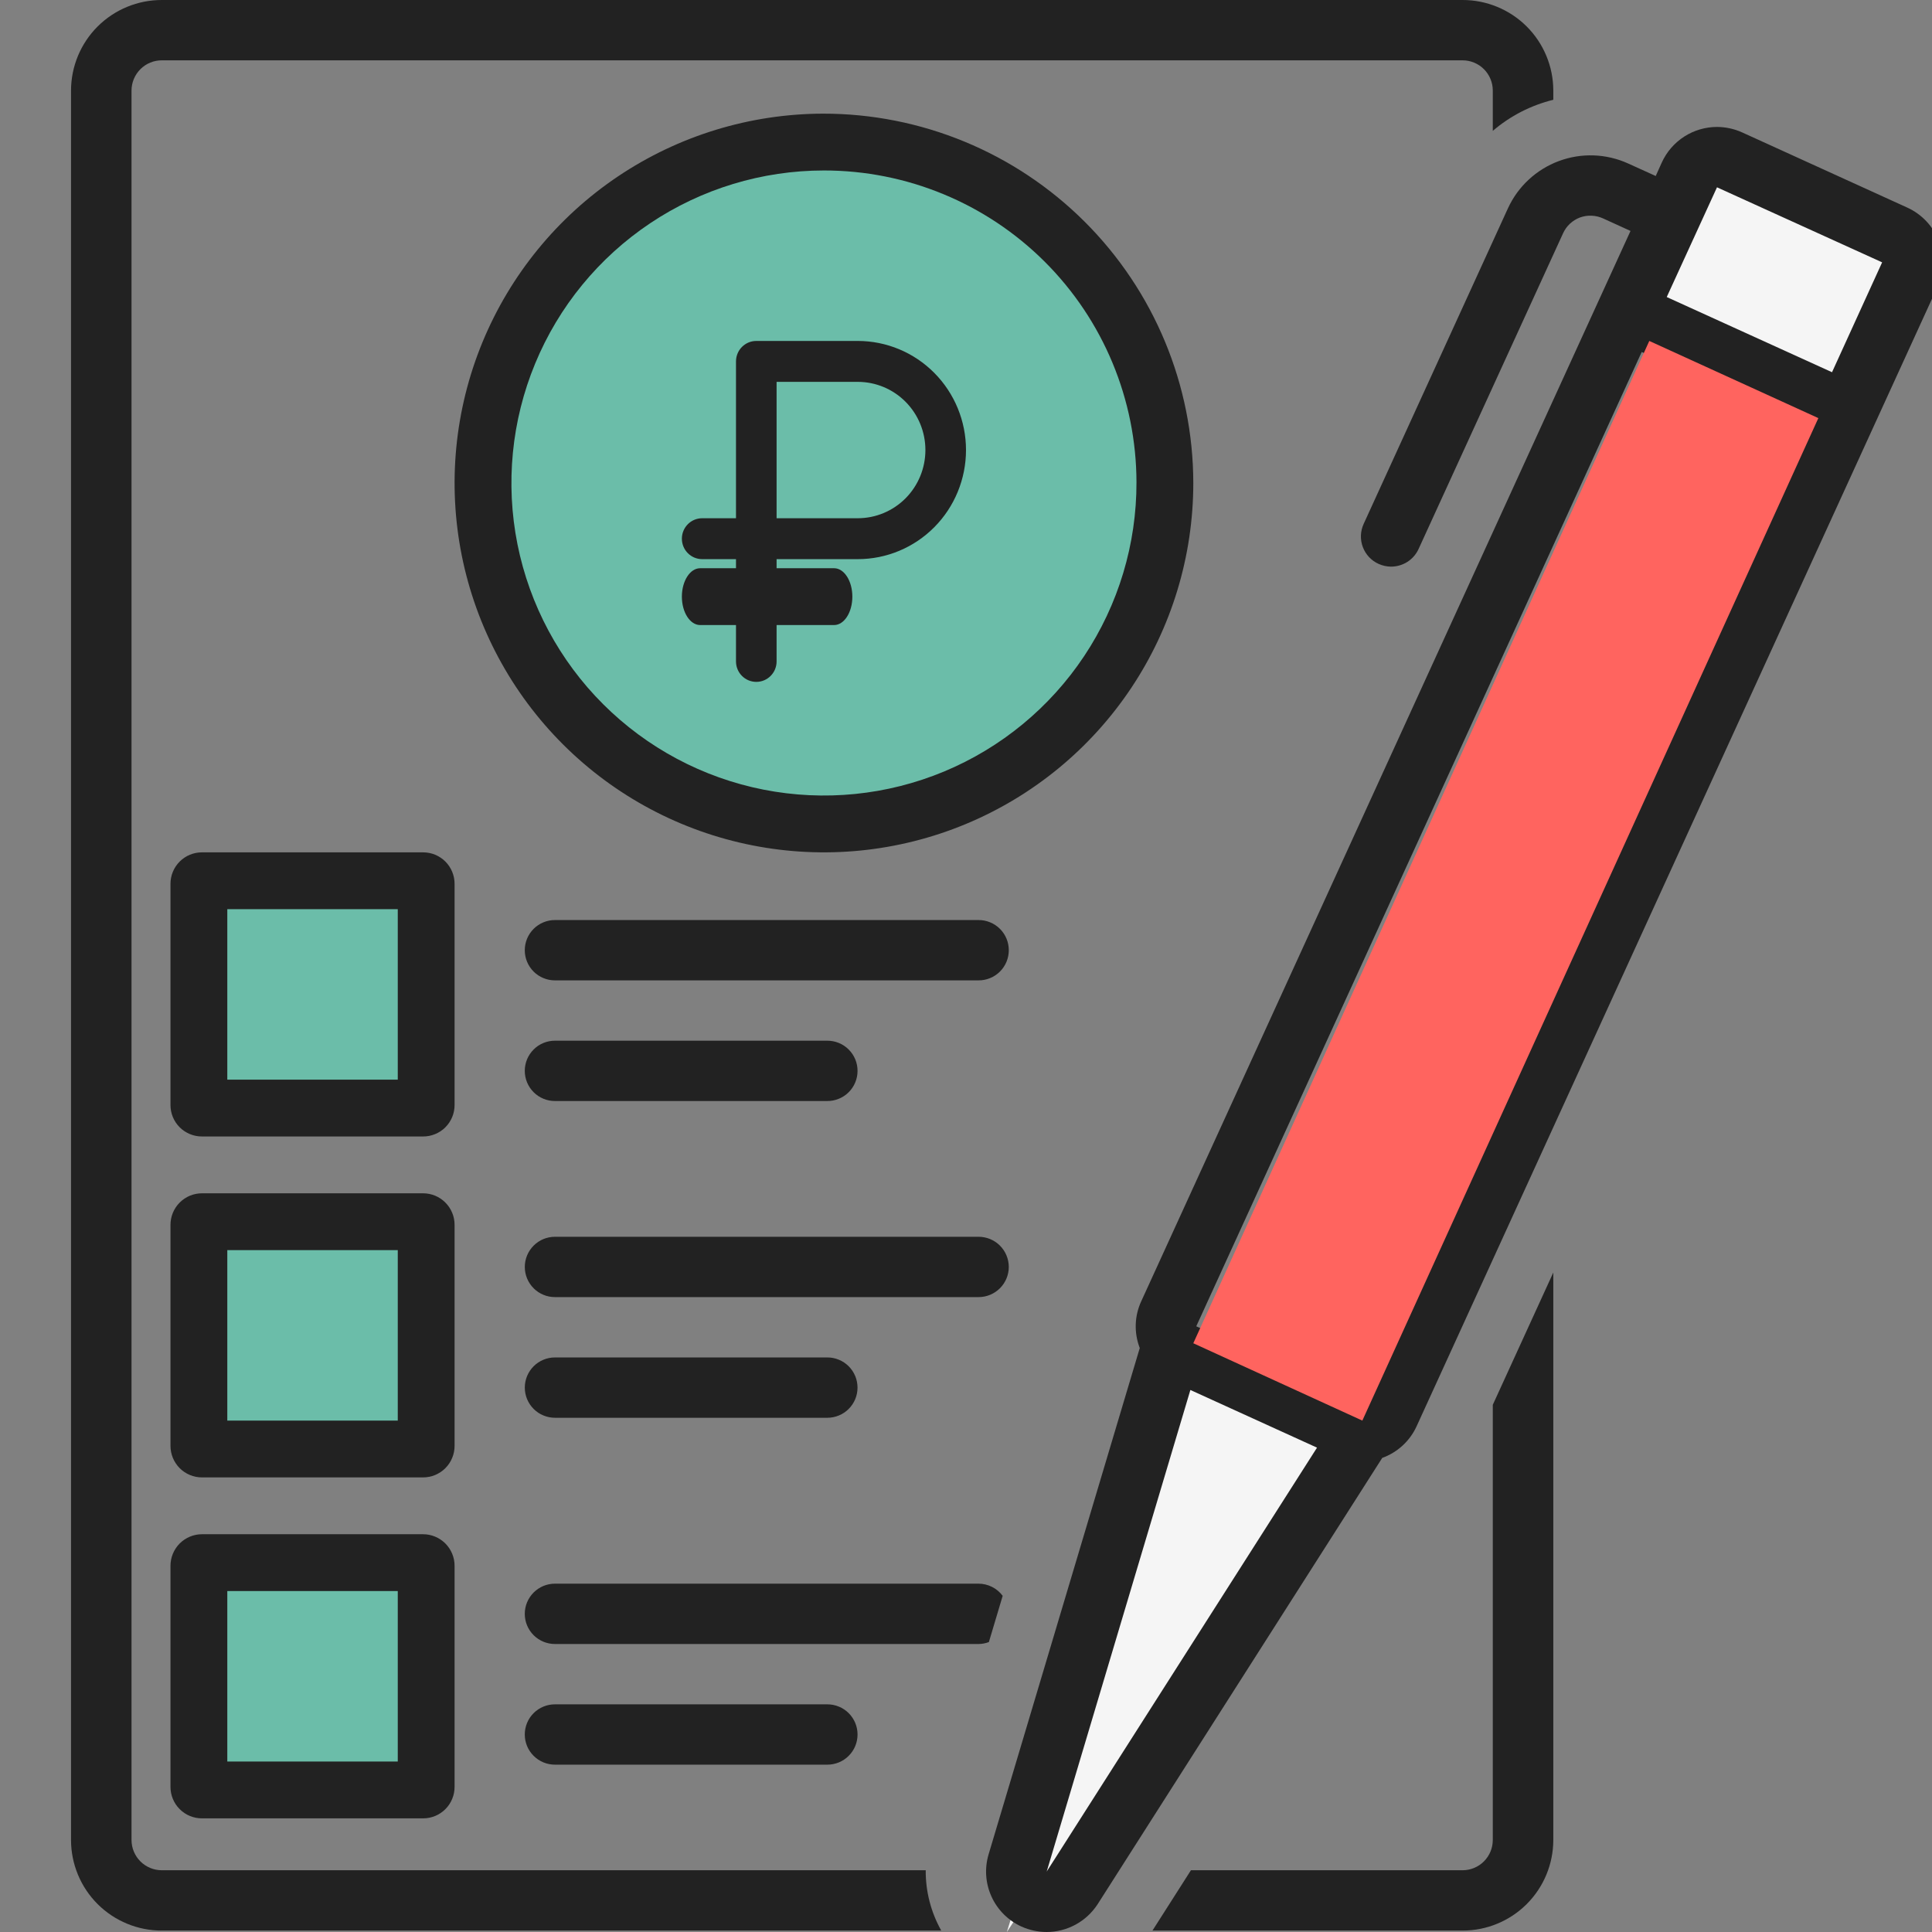 <svg width="80" height="80" viewBox="0 0 80 80" fill="none" xmlns="http://www.w3.org/2000/svg">
<rect x="0" y="0" width="80" height="80" fill="#808080" stroke="none"/>
<g clip-path="url(#clip0_1_28)">
<path d="M34.076 4.706C31.053 4.714 28.101 5.618 25.591 7.303C23.081 8.989 21.128 11.38 19.976 14.175C18.825 16.97 18.528 20.044 19.122 23.008C19.717 25.972 21.176 28.693 23.317 30.828C25.457 32.963 28.182 34.416 31.147 35.003C34.113 35.59 37.185 35.285 39.978 34.127C42.77 32.969 45.157 31.009 46.836 28.495C48.515 25.981 49.411 23.026 49.412 20.003C49.407 15.941 47.788 12.047 44.912 9.179C42.036 6.31 38.138 4.701 34.076 4.706ZM34.076 32.743C31.557 32.736 29.097 31.983 27.006 30.579C24.914 29.174 23.287 27.181 22.328 24.852C21.368 22.522 21.121 19.961 21.617 17.491C22.113 15.021 23.33 12.754 25.114 10.976C26.898 9.197 29.169 7.987 31.64 7.498C34.111 7.01 36.672 7.265 38.998 8.231C41.325 9.197 43.313 10.831 44.711 12.926C46.109 15.021 46.855 17.484 46.855 20.003C46.846 23.386 45.496 26.627 43.1 29.016C40.705 31.404 37.459 32.745 34.076 32.743Z" fill="#222222"/>
<path d="M47.059 19.968C47.065 22.529 46.312 25.034 44.894 27.166C43.475 29.299 41.457 30.962 39.092 31.947C36.728 32.931 34.125 33.192 31.613 32.697C29.1 32.201 26.791 30.971 24.978 29.162C23.165 27.354 21.93 25.048 21.427 22.537C20.926 20.025 21.18 17.422 22.159 15.055C23.137 12.688 24.796 10.665 26.925 9.242C29.053 7.819 31.557 7.059 34.118 7.059C37.545 7.057 40.832 8.416 43.259 10.836C45.685 13.256 47.052 16.541 47.059 19.968Z" fill="#6BBDA9"/>
<path d="M17.518 35.294H8.364C8.192 35.294 8.022 35.327 7.864 35.392C7.705 35.458 7.561 35.554 7.44 35.676C7.318 35.798 7.222 35.942 7.157 36.101C7.092 36.26 7.058 36.431 7.059 36.603V45.757C7.059 45.928 7.093 46.098 7.158 46.256C7.224 46.415 7.32 46.559 7.442 46.68C7.563 46.801 7.707 46.896 7.865 46.961C8.023 47.026 8.193 47.06 8.364 47.059H17.518C17.69 47.06 17.859 47.026 18.017 46.961C18.176 46.896 18.32 46.801 18.441 46.68C18.562 46.559 18.658 46.415 18.724 46.256C18.79 46.098 18.823 45.928 18.823 45.757V36.603C18.824 36.431 18.791 36.26 18.725 36.101C18.66 35.942 18.564 35.798 18.443 35.676C18.321 35.554 18.177 35.458 18.019 35.392C17.86 35.327 17.69 35.294 17.518 35.294ZM16.213 44.448H9.675V37.905H16.213V44.448Z" fill="#222222"/>
<path d="M9.412 37.647H16.471V44.706H9.412V37.647Z" fill="#6BBDA9"/>
<path d="M17.518 49.412H8.364C8.192 49.412 8.023 49.446 7.864 49.511C7.706 49.577 7.562 49.673 7.441 49.795C7.32 49.916 7.224 50.06 7.158 50.219C7.093 50.378 7.059 50.548 7.059 50.72V59.869C7.059 60.04 7.093 60.21 7.158 60.369C7.224 60.528 7.32 60.672 7.441 60.794C7.562 60.915 7.706 61.011 7.864 61.077C8.023 61.143 8.192 61.176 8.364 61.176H17.518C17.69 61.176 17.86 61.143 18.018 61.077C18.176 61.011 18.32 60.915 18.441 60.794C18.563 60.672 18.659 60.528 18.724 60.369C18.79 60.21 18.824 60.04 18.823 59.869V50.72C18.824 50.548 18.79 50.378 18.724 50.219C18.659 50.06 18.563 49.916 18.441 49.795C18.32 49.673 18.176 49.577 18.018 49.511C17.86 49.446 17.69 49.412 17.518 49.412ZM16.213 58.561H9.675V52.028H16.213V58.561Z" fill="#222222"/>
<path d="M9.412 51.765H16.471V58.824H9.412V51.765Z" fill="#6BBDA9"/>
<path d="M17.518 63.529H8.364C8.192 63.529 8.023 63.563 7.864 63.629C7.706 63.695 7.562 63.791 7.441 63.912C7.32 64.034 7.224 64.178 7.158 64.337C7.093 64.496 7.059 64.666 7.059 64.837V73.986C7.058 74.158 7.092 74.329 7.157 74.487C7.222 74.646 7.318 74.791 7.44 74.912C7.561 75.034 7.705 75.13 7.864 75.196C8.022 75.261 8.192 75.295 8.364 75.294H17.518C17.69 75.295 17.86 75.261 18.019 75.196C18.177 75.13 18.321 75.034 18.443 74.912C18.564 74.791 18.66 74.646 18.725 74.487C18.791 74.329 18.824 74.158 18.823 73.986V64.837C18.824 64.666 18.79 64.496 18.724 64.337C18.659 64.178 18.563 64.034 18.441 63.912C18.32 63.791 18.176 63.695 18.018 63.629C17.86 63.563 17.69 63.529 17.518 63.529ZM16.213 72.678H9.675V66.145H16.213V72.678Z" fill="#222222"/>
<path d="M9.412 65.882H16.471V72.941H9.412V65.882Z" fill="#6BBDA9"/>
<path d="M40.519 38.097H22.983C22.818 38.096 22.655 38.128 22.503 38.191C22.352 38.253 22.213 38.345 22.097 38.461C21.981 38.577 21.888 38.715 21.825 38.867C21.762 39.019 21.73 39.182 21.73 39.346C21.73 39.51 21.762 39.673 21.825 39.825C21.888 39.977 21.981 40.115 22.097 40.231C22.213 40.347 22.352 40.439 22.503 40.501C22.655 40.564 22.818 40.596 22.983 40.595H40.519C40.684 40.596 40.846 40.564 40.998 40.501C41.15 40.439 41.289 40.347 41.405 40.231C41.521 40.115 41.614 39.977 41.677 39.825C41.74 39.673 41.772 39.51 41.772 39.346C41.772 39.182 41.74 39.019 41.677 38.867C41.614 38.715 41.521 38.577 41.405 38.461C41.289 38.345 41.15 38.253 40.998 38.191C40.846 38.128 40.684 38.096 40.519 38.097Z" fill="#222222"/>
<path d="M22.983 45.591H34.256C34.42 45.592 34.583 45.56 34.735 45.497C34.887 45.435 35.026 45.343 35.142 45.227C35.258 45.111 35.351 44.973 35.414 44.821C35.477 44.669 35.509 44.507 35.509 44.342C35.509 44.178 35.477 44.015 35.414 43.863C35.351 43.711 35.258 43.574 35.142 43.458C35.026 43.341 34.887 43.249 34.735 43.187C34.583 43.124 34.42 43.093 34.256 43.093H22.983C22.818 43.093 22.655 43.124 22.503 43.187C22.352 43.249 22.213 43.341 22.097 43.458C21.981 43.574 21.888 43.711 21.825 43.863C21.762 44.015 21.73 44.178 21.73 44.342C21.73 44.507 21.762 44.669 21.825 44.821C21.888 44.973 21.981 45.111 22.097 45.227C22.213 45.343 22.352 45.435 22.503 45.497C22.655 45.56 22.818 45.592 22.983 45.591Z" fill="#222222"/>
<path d="M41.772 52.461C41.771 52.13 41.639 51.812 41.404 51.577C41.169 51.343 40.851 51.212 40.519 51.212H22.983C22.819 51.212 22.656 51.244 22.504 51.306C22.352 51.369 22.214 51.461 22.098 51.577C21.982 51.693 21.889 51.831 21.826 51.983C21.763 52.134 21.731 52.297 21.731 52.461C21.731 52.626 21.763 52.788 21.826 52.94C21.889 53.092 21.982 53.229 22.098 53.346C22.214 53.462 22.352 53.553 22.504 53.616C22.656 53.679 22.819 53.711 22.983 53.71H40.519C40.851 53.711 41.169 53.579 41.404 53.345C41.639 53.111 41.771 52.793 41.772 52.461Z" fill="#222222"/>
<path d="M22.983 56.209C22.819 56.208 22.656 56.24 22.504 56.303C22.352 56.365 22.214 56.457 22.098 56.573C21.982 56.689 21.889 56.827 21.826 56.979C21.763 57.131 21.731 57.293 21.731 57.458C21.731 57.622 21.763 57.785 21.826 57.936C21.889 58.088 21.982 58.226 22.098 58.342C22.214 58.458 22.352 58.55 22.504 58.612C22.656 58.675 22.819 58.707 22.983 58.707H34.256C34.42 58.707 34.583 58.675 34.735 58.612C34.887 58.55 35.025 58.458 35.141 58.342C35.258 58.226 35.35 58.088 35.413 57.936C35.476 57.785 35.508 57.622 35.508 57.458C35.508 57.293 35.476 57.131 35.413 56.979C35.35 56.827 35.258 56.689 35.141 56.573C35.025 56.457 34.887 56.365 34.735 56.303C34.583 56.24 34.42 56.208 34.256 56.209H22.983Z" fill="#222222"/>
<path d="M22.983 70.573C22.818 70.572 22.655 70.604 22.503 70.667C22.352 70.729 22.213 70.821 22.097 70.937C21.981 71.053 21.888 71.191 21.825 71.343C21.762 71.495 21.73 71.657 21.73 71.822C21.73 71.986 21.762 72.149 21.825 72.301C21.888 72.453 21.981 72.59 22.097 72.706C22.213 72.823 22.352 72.914 22.503 72.977C22.655 73.04 22.818 73.071 22.983 73.071H34.256C34.42 73.071 34.583 73.04 34.735 72.977C34.887 72.914 35.026 72.823 35.142 72.706C35.258 72.59 35.351 72.453 35.414 72.301C35.477 72.149 35.509 71.986 35.509 71.822C35.509 71.657 35.477 71.495 35.414 71.343C35.351 71.191 35.258 71.053 35.142 70.937C35.026 70.821 34.887 70.729 34.735 70.667C34.583 70.604 34.42 70.572 34.256 70.573H22.983Z" fill="#222222"/>
<path d="M40.947 67.995L41.519 66.08C41.403 65.924 41.252 65.797 41.078 65.71C40.905 65.622 40.713 65.577 40.519 65.576H22.983C22.818 65.576 22.655 65.608 22.503 65.67C22.352 65.733 22.213 65.825 22.097 65.941C21.981 66.057 21.888 66.195 21.825 66.347C21.762 66.498 21.73 66.661 21.73 66.826C21.73 66.99 21.762 67.153 21.825 67.304C21.888 67.456 21.981 67.594 22.097 67.71C22.213 67.826 22.352 67.918 22.503 67.981C22.655 68.043 22.818 68.075 22.983 68.075H40.519C40.665 68.073 40.81 68.046 40.947 67.995Z" fill="#222222"/>
<path d="M64.319 76.194V52.692L61.813 58.171V76.194C61.812 76.525 61.68 76.843 61.445 77.077C61.211 77.311 60.892 77.443 60.561 77.443H49.314L47.721 79.941H60.561C61.556 79.942 62.511 79.548 63.216 78.846C63.92 78.143 64.317 77.189 64.319 76.194Z" fill="#222222"/>
<path d="M55.691 58.873L41.691 80L49.133 56L55.691 58.873Z" fill="#F5F5F5"/>
<path d="M78.691 11.057L76.365 17L68.691 12.935L71.025 7L78.691 11.057Z" fill="#F5F5F5"/>
<path d="M6.699 79.941H38.975C38.547 79.178 38.325 78.317 38.332 77.443H6.699C6.367 77.443 6.049 77.311 5.814 77.077C5.58 76.843 5.447 76.525 5.446 76.194V3.747C5.447 3.416 5.58 3.098 5.814 2.864C6.049 2.629 6.367 2.498 6.699 2.498H60.561C60.892 2.498 61.211 2.629 61.446 2.864C61.68 3.098 61.813 3.416 61.813 3.747V5.419C62.536 4.799 63.394 4.359 64.319 4.132V3.747C64.318 3.254 64.22 2.767 64.031 2.312C63.842 1.857 63.565 1.443 63.216 1.095C62.867 0.747 62.453 0.472 61.997 0.284C61.542 0.096 61.054 -0.001 60.561 3.81053e-06H6.699C5.704 -0.001 4.749 0.393 4.044 1.095C3.339 1.798 2.943 2.752 2.941 3.747V76.194C2.943 77.189 3.339 78.143 4.044 78.846C4.749 79.548 5.704 79.942 6.699 79.941Z" fill="#222222"/>
<path d="M80.285 9.988C80.048 9.368 79.576 8.868 78.972 8.594L72.135 5.481C71.809 5.334 71.455 5.258 71.097 5.256C70.617 5.257 70.147 5.395 69.743 5.654C69.339 5.913 69.017 6.283 68.816 6.719L68.56 7.288L67.416 6.769C66.51 6.358 65.478 6.322 64.546 6.67C63.613 7.018 62.856 7.721 62.441 8.625L56.466 21.694C56.398 21.843 56.359 22.005 56.353 22.169C56.347 22.333 56.373 22.497 56.431 22.651C56.489 22.805 56.576 22.946 56.688 23.066C56.8 23.186 56.935 23.282 57.085 23.35C57.248 23.424 57.425 23.462 57.604 23.463C57.843 23.462 58.078 23.393 58.28 23.264C58.481 23.134 58.642 22.949 58.741 22.731L64.722 9.663C64.79 9.512 64.886 9.377 65.007 9.264C65.127 9.152 65.268 9.064 65.422 9.006C65.734 8.893 66.077 8.907 66.379 9.044L67.516 9.563L47.254 53.888C47.117 54.185 47.041 54.507 47.029 54.834C47.018 55.161 47.071 55.487 47.185 55.794C47.191 55.8 47.191 55.806 47.197 55.813L40.935 76.788C40.763 77.366 40.806 77.987 41.057 78.536C41.307 79.085 41.748 79.525 42.297 79.775C42.624 79.922 42.977 79.998 43.335 80C43.757 80 44.172 79.894 44.542 79.692C44.912 79.49 45.225 79.198 45.454 78.844L57.235 60.369C57.546 60.257 57.831 60.084 58.075 59.861C58.318 59.638 58.515 59.369 58.654 59.069L80.216 11.9C80.491 11.297 80.516 10.609 80.285 9.988ZM43.341 77.5L49.291 57.556L54.535 59.944L43.341 77.5ZM56.372 58.031L49.535 54.919L67.979 14.575L74.816 17.681L56.372 58.031ZM75.86 15.413L69.016 12.3L71.097 7.756L77.935 10.863L75.86 15.413Z" fill="#222222"/>
<path d="M75.294 17.313L56.412 58.824L49.412 55.621L68.294 14.118L75.294 17.313Z" fill="#FF645F"/>
<path fill-rule="evenodd" clip-rule="evenodd" d="M30.476 14.965C30.476 14.497 30.852 14.118 31.317 14.118H35.518C36.707 14.118 37.847 14.594 38.687 15.441C39.528 16.288 40 17.437 40 18.635C40 19.833 39.528 20.983 38.687 21.83C37.847 22.677 36.707 23.153 35.518 23.153H32.157V27.388C32.157 27.856 31.781 28.235 31.317 28.235C30.852 28.235 30.476 27.856 30.476 27.388V23.153H29.076C28.611 23.153 28.235 22.774 28.235 22.306C28.235 21.838 28.611 21.459 29.076 21.459H30.476V14.965ZM32.157 21.459H35.518C36.261 21.459 36.974 21.161 37.499 20.632C38.024 20.102 38.319 19.384 38.319 18.635C38.319 17.886 38.024 17.168 37.499 16.639C36.974 16.109 36.261 15.812 35.518 15.812H32.157V21.459Z" fill="#222222"/>
<path fill-rule="evenodd" clip-rule="evenodd" d="M28.235 24.706C28.235 24.056 28.574 23.529 28.992 23.529H34.538C34.956 23.529 35.294 24.056 35.294 24.706C35.294 25.356 34.956 25.882 34.538 25.882H28.992C28.574 25.882 28.235 25.356 28.235 24.706Z" fill="#222222"/>
</g>
<defs>
<clipPath id="clip0_1_28">
<rect width="80" height="80" fill="white"/>
</clipPath>
</defs>
</svg>
